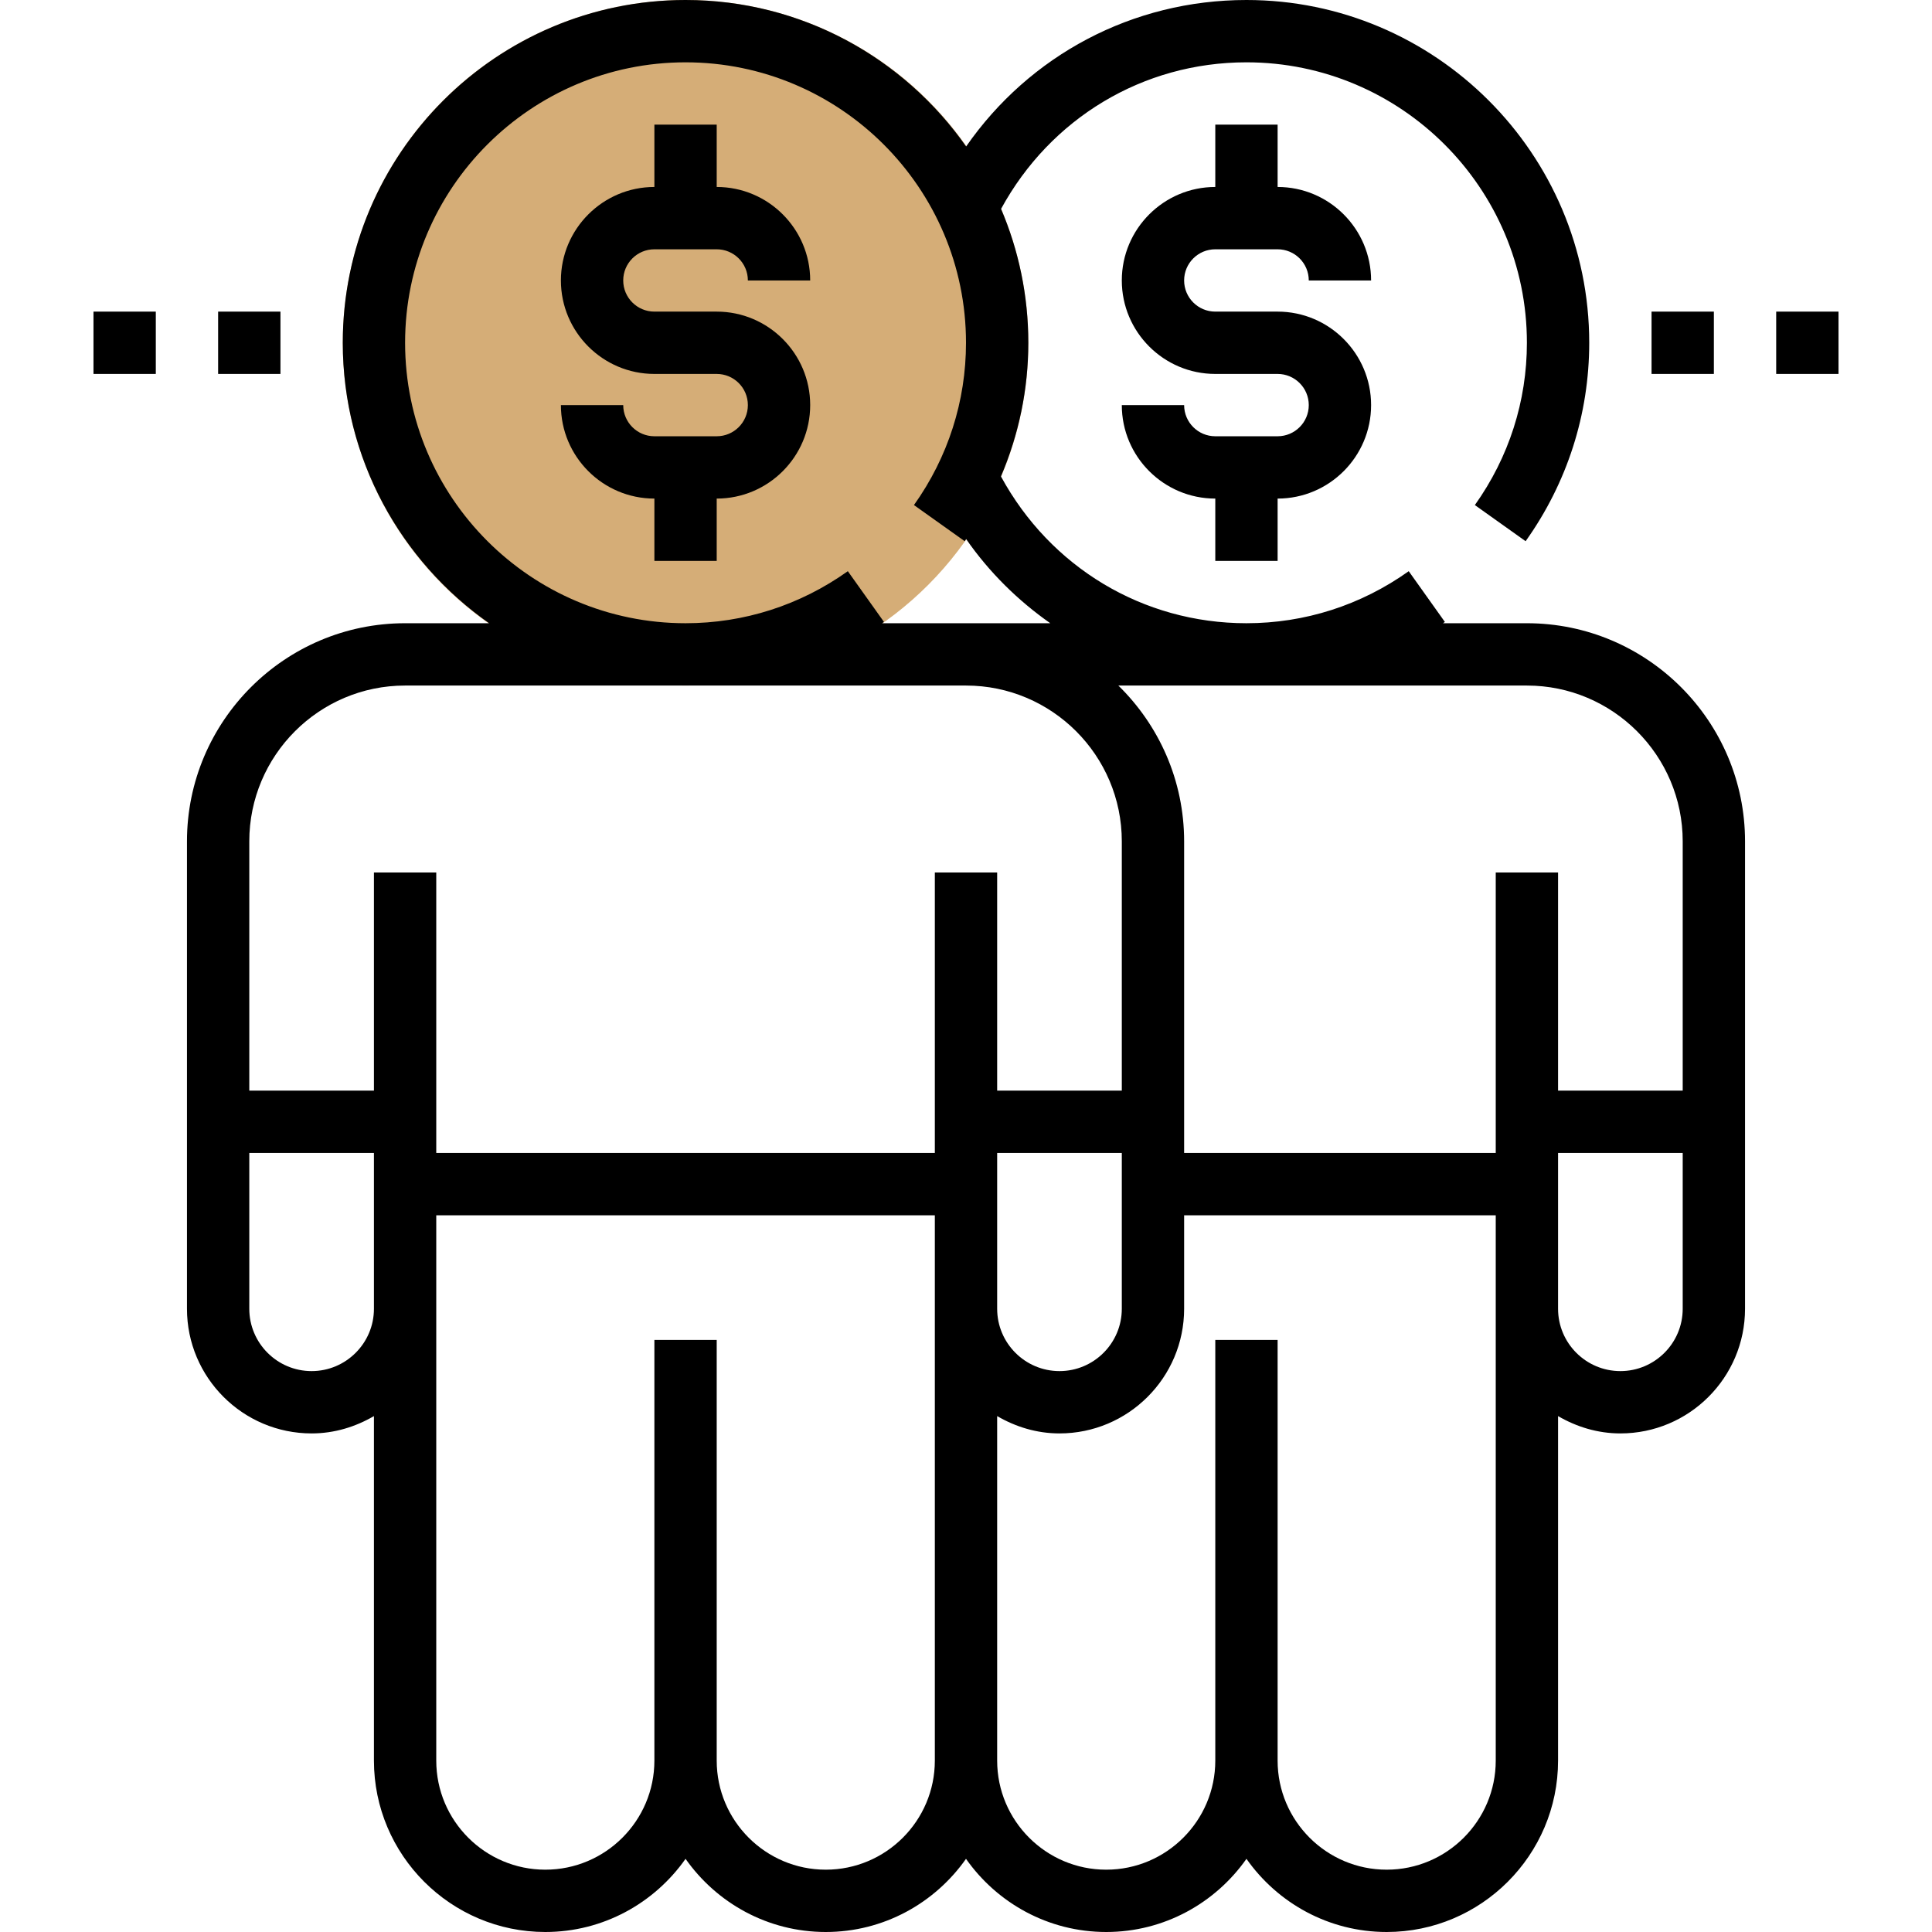 <?xml version="1.0" encoding="iso-8859-1"?>
<!-- Generator: Adobe Illustrator 19.0.0, SVG Export Plug-In . SVG Version: 6.00 Build 0)  -->
<svg version="1.1" id="Capa_1" xmlns="http://www.w3.org/2000/svg" xmlns:xlink="http://www.w3.org/1999/xlink" x="0px" y="0px"
	 viewBox="0 0 496 496" style="enable-background:new 0 0 496 496;" xml:space="preserve">
<circle style="fill:#d5ad77;" cx="176" cy="88" r="88"/>
<path d="M168,64h16c4.416,0,8,3.584,8,8h16c0-13.232-10.768-24-24-24V32h-16v16c-13.232,0-24,10.768-24,24s10.768,24,24,24h16
	c4.416,0,8,3.584,8,8s-3.584,8-8,8h-16c-4.416,0-8-3.584-8-8h-16c0,13.232,10.768,24,24,24v16h16v-16c13.232,0,24-10.768,24-24
	s-10.768-24-24-24h-16c-4.416,0-8-3.584-8-8S163.584,64,168,64z"/>
<path d="M312,64h16c4.416,0,8,3.584,8,8h16c0-13.232-10.768-24-24-24V32h-16v16c-13.232,0-24,10.768-24,24s10.768,24,24,24h16
	c4.416,0,8,3.584,8,8s-3.584,8-8,8h-16c-4.416,0-8-3.584-8-8h-16c0,13.232,10.768,24,24,24v16h16v-16c13.232,0,24-10.768,24-24
	s-10.768-24-24-24h-16c-4.416,0-8-3.584-8-8S307.584,64,312,64z"/>
<path d="M392,160h-21.552c0.168-0.112,0.336-0.208,0.496-0.328l-9.28-13.032C349.392,155.384,334.984,160,320,160
	c-26.624,0-50.376-14.416-63.032-37.696C261.576,111.512,264,99.912,264,88c0-12.192-2.496-23.8-7-34.368
	C269.664,30.392,293.4,16,320,16c39.704,0,72,32.296,72,72c0,14.984-4.616,29.392-13.36,41.664l13.032,9.28
	C402.352,123.944,408,106.328,408,88c0-48.52-39.48-88-88-88c-29.216,0-55.664,14.16-71.968,37.608C232.104,14.904,205.776,0,176,0
	c-48.52,0-88,39.48-88,88c0,29.76,14.888,56.064,37.56,72H104c-30.872,0-56,25.128-56,56v120c0,17.648,14.352,32,32,32
	c5.856,0,11.272-1.696,16-4.448V452c0,24.256,19.744,44,44,44c14.88,0,28.032-7.448,36-18.784C183.968,488.552,197.12,496,212,496
	s28.032-7.448,36-18.784C255.968,488.552,269.12,496,284,496s28.032-7.448,36-18.784C327.968,488.552,341.12,496,356,496
	c24.256,0,44-19.744,44-44v-88.448c4.728,2.752,10.144,4.448,16,4.448c17.648,0,32-14.352,32-32V216
	C448,185.128,422.872,160,392,160z M104,88c0-39.704,32.296-72,72-72s72,32.296,72,72c0,14.984-4.616,29.392-13.36,41.664
	l13.032,9.28c0.128-0.184,0.24-0.376,0.36-0.552c5.952,8.56,13.296,15.776,21.6,21.608H248h-21.552
	c0.168-0.112,0.336-0.208,0.496-0.328l-9.28-13.032C205.392,155.384,190.984,160,176,160C136.296,160,104,127.704,104,88z M96,336
	c0,8.824-7.176,16-16,16s-16-7.176-16-16v-40h32V336z M240,336v8v108c0,15.44-12.56,28-28,28s-28-12.56-28-28V344h-16v108
	c0,15.44-12.56,28-28,28s-28-12.56-28-28V344v-8v-24h128V336z M240,224v72H112v-72H96v56H64v-64c0-22.056,17.944-40,40-40h96h48
	c22.056,0,40,17.944,40,40v64h-32v-56H240z M288,296v40c0,8.824-7.176,16-16,16s-16-7.176-16-16v-40H288z M384,336v8v108
	c0,15.44-12.56,28-28,28s-28-12.56-28-28V344h-16v108c0,15.44-12.56,28-28,28s-28-12.56-28-28v-88.448
	c4.728,2.752,10.144,4.448,16,4.448c17.648,0,32-14.352,32-32v-24h80V336z M432,336c0,8.824-7.176,16-16,16s-16-7.176-16-16v-40h32
	V336z M432,280h-32v-56h-16v72h-80v-80c0-15.664-6.48-29.824-16.888-40H392c22.056,0,40,17.944,40,40V280z"/>
<rect x="56" y="80" width="16" height="16"/>
<rect x="24" y="80" width="16" height="16"/>
<rect x="424" y="80" width="16" height="16"/>
<rect x="456" y="80" width="16" height="16"/>
<g>
</g>
<g>
</g>
<g>
</g>
<g>
</g>
<g>
</g>
<g>
</g>
<g>
</g>
<g>
</g>
<g>
</g>
<g>
</g>
<g>
</g>
<g>
</g>
<g>
</g>
<g>
</g>
<g>
</g>
</svg>
